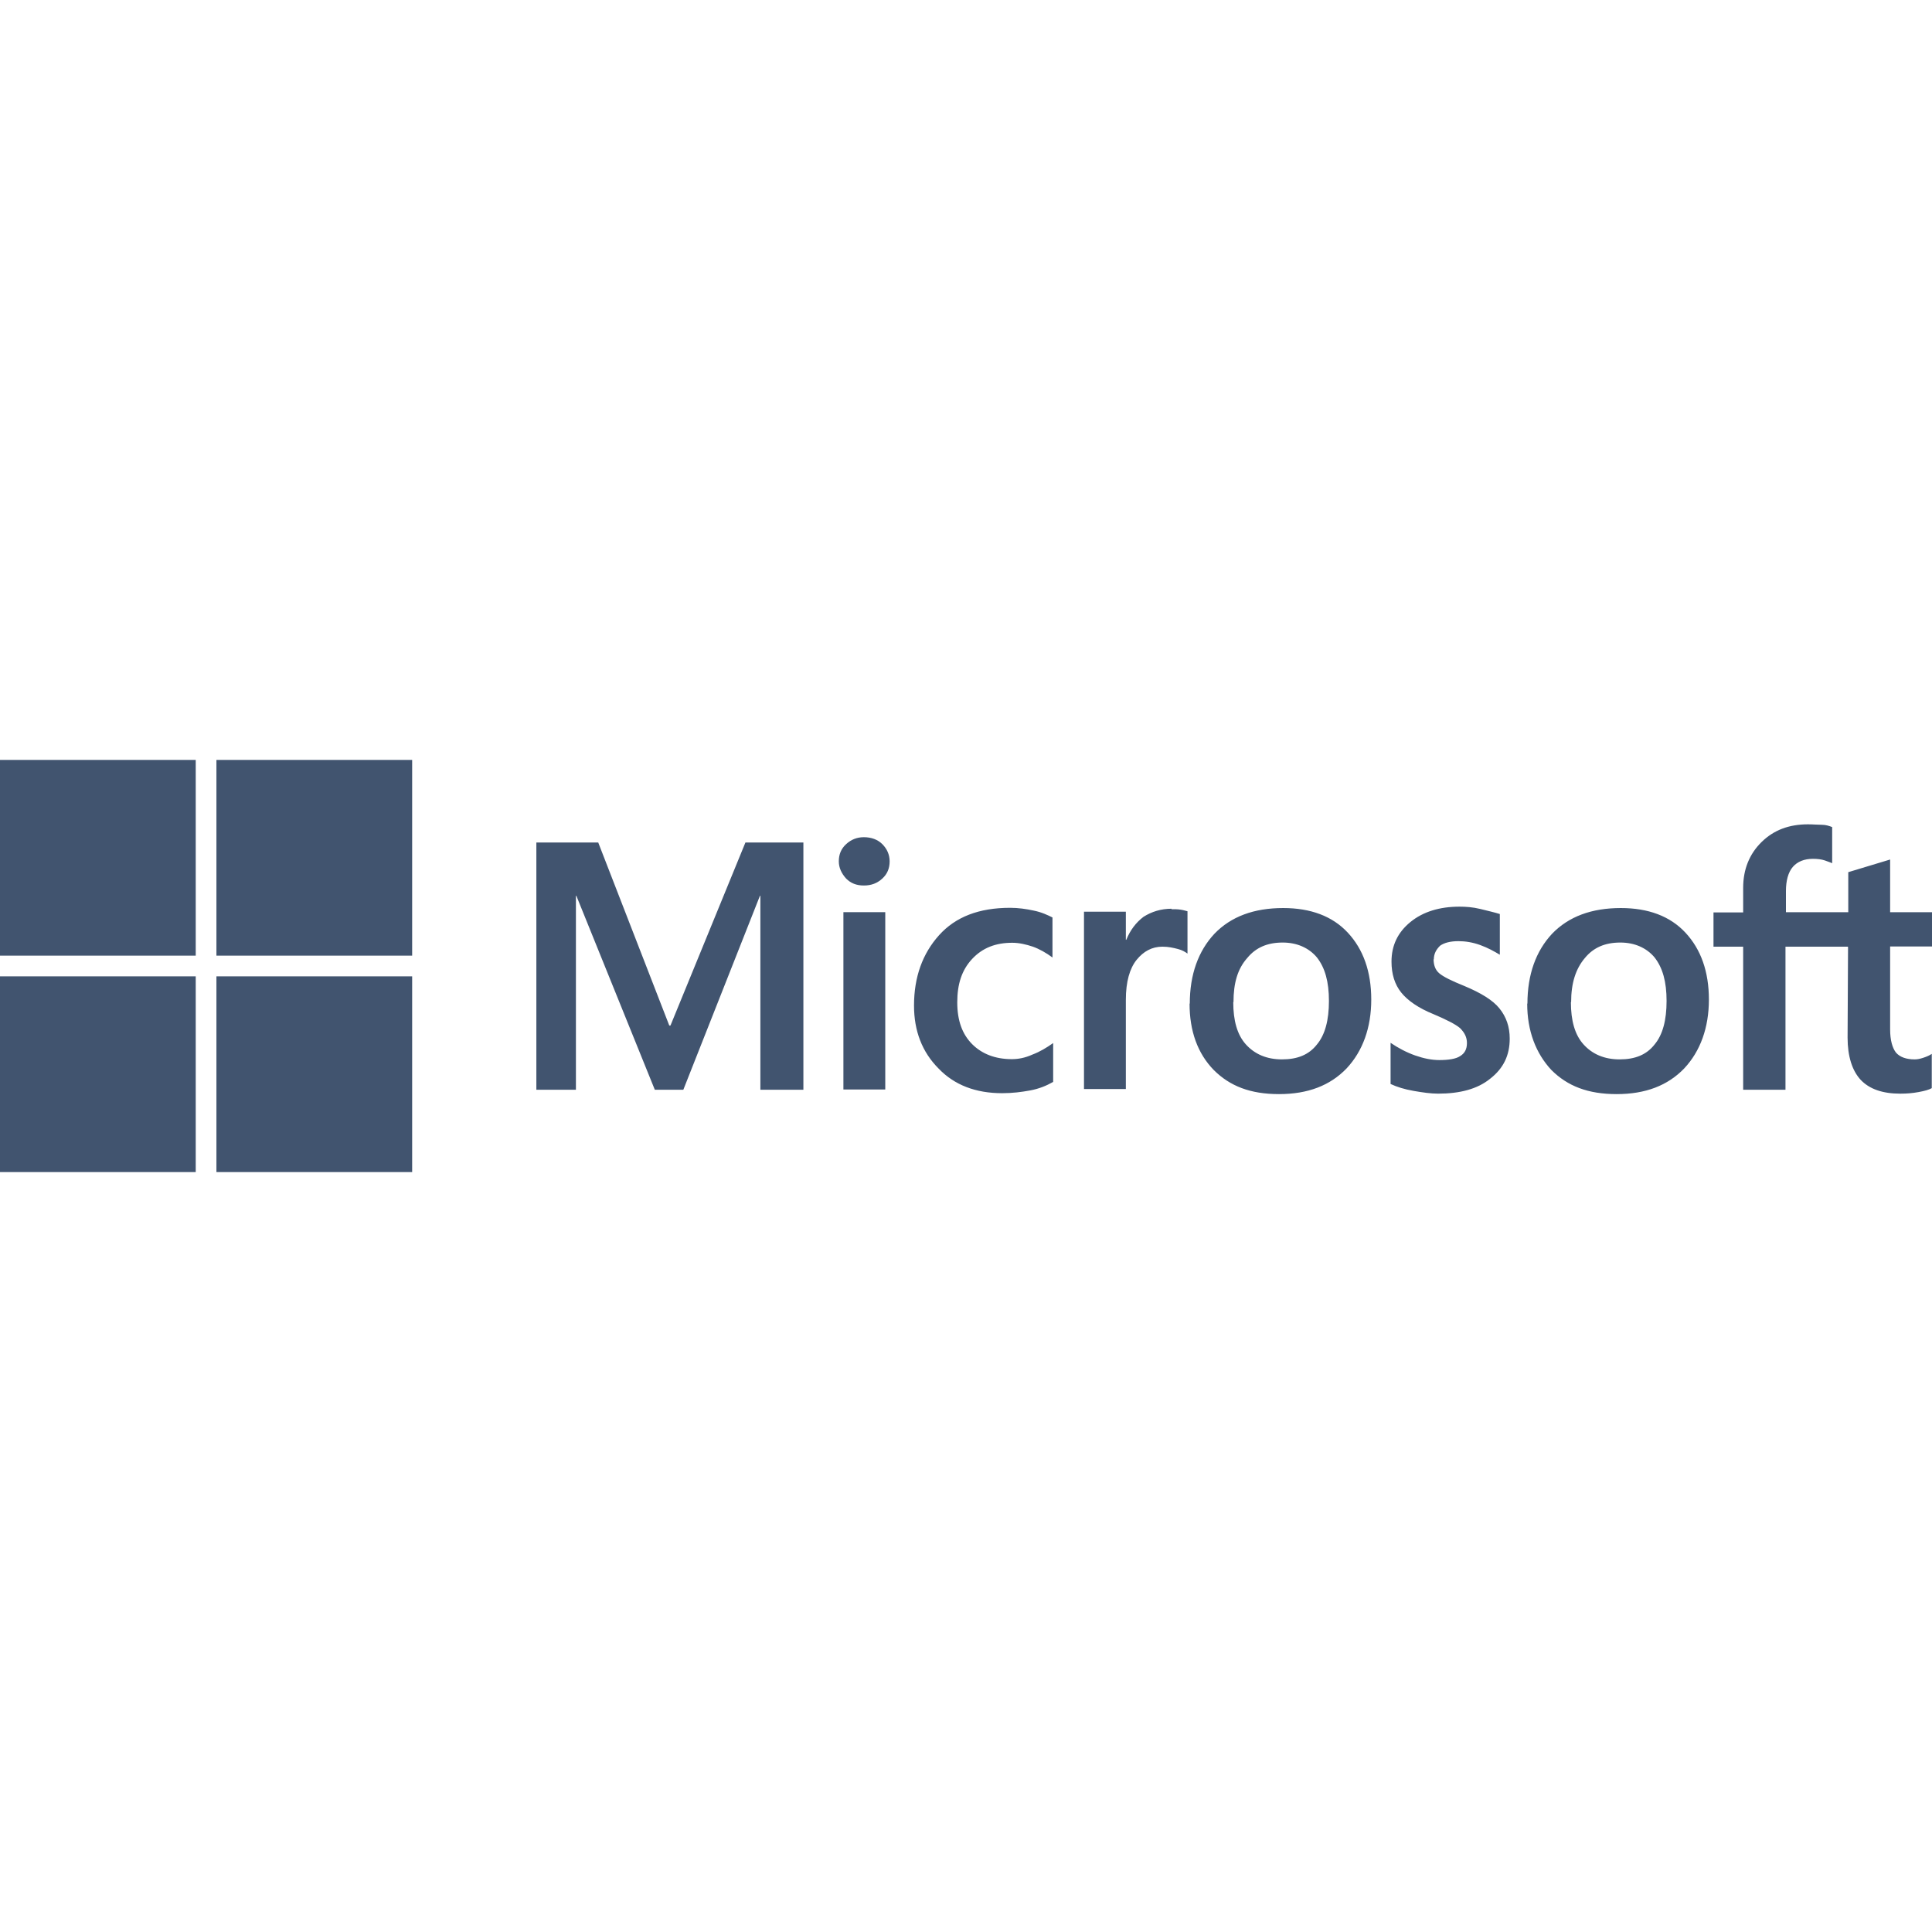 <?xml version="1.0" encoding="UTF-8"?>
<svg xmlns="http://www.w3.org/2000/svg" id="Layer_1" data-name="Layer 1" width="84" height="84" viewBox="0 0 84 84">
  <defs>
    <style>
      .cls-1 {
        fill: #41546f;
      }
    </style>
  </defs>
  <path class="cls-1" d="m34.93,36.63v10.75h-1.87v-8.43h-.02l-3.33,8.43h-1.24l-3.41-8.43h-.02v8.43h-1.72v-10.75h2.69l3.09,7.96h.05l3.26-7.96h2.54Zm1.54.82c0-.3.1-.55.32-.75.22-.2.47-.3.77-.3.32,0,.6.1.8.3s.32.45.32.75-.1.55-.32.75c-.22.2-.47.3-.8.3s-.57-.1-.77-.3c-.2-.22-.32-.47-.32-.75Zm2.02,2.21v7.71h-1.82v-7.71h1.82Zm5.5,6.39c.27,0,.57-.05.9-.2.32-.12.62-.3.9-.5v1.69c-.3.17-.62.3-1,.37s-.77.12-1.22.12c-1.14,0-2.07-.35-2.76-1.07-.72-.72-1.07-1.64-1.07-2.74,0-1.24.37-2.26,1.09-3.06s1.74-1.19,3.09-1.19c.35,0,.7.05,1.02.12.35.07.62.2.82.3v1.74c-.27-.2-.57-.37-.85-.47-.3-.1-.6-.17-.9-.17-.72,0-1.29.22-1.74.7s-.65,1.09-.65,1.89.22,1.39.65,1.82c.42.42,1,.65,1.72.65Zm6.94-6.52c.15,0,.27,0,.4.02s.22.05.3.07v1.84c-.1-.07-.22-.15-.42-.2s-.4-.1-.67-.1c-.45,0-.82.2-1.12.57s-.47.95-.47,1.74v3.88h-1.82v-7.71h1.82v1.22h.02c.17-.42.42-.75.75-1,.35-.22.75-.35,1.22-.35Zm.8,4.11c0-1.27.37-2.29,1.07-3.04.72-.75,1.72-1.12,2.99-1.12,1.19,0,2.14.35,2.81,1.07.67.72,1.02,1.69,1.02,2.91s-.37,2.24-1.07,2.99c-.72.75-1.69,1.12-2.94,1.12s-2.14-.35-2.84-1.05c-.7-.72-1.05-1.69-1.05-2.89Zm1.89-.07c0,.8.17,1.42.55,1.84s.9.65,1.57.65,1.17-.2,1.52-.65c.35-.42.52-1.05.52-1.89s-.17-1.44-.52-1.89c-.35-.42-.87-.65-1.49-.65-.67,0-1.17.22-1.54.67-.42.47-.6,1.09-.6,1.92Zm8.71-1.87c0,.25.07.47.25.62s.52.32,1.09.55c.72.3,1.24.62,1.52.97.3.37.45.8.45,1.32,0,.72-.27,1.29-.85,1.74-.55.45-1.32.65-2.26.65-.32,0-.67-.05-1.07-.12s-.72-.17-1-.3v-1.79c.32.22.7.42,1.07.55s.72.2,1.05.2c.4,0,.72-.05.9-.17.2-.12.3-.3.3-.57,0-.25-.1-.45-.3-.65-.2-.17-.6-.37-1.14-.6-.67-.27-1.14-.6-1.42-.95s-.42-.8-.42-1.34c0-.7.27-1.27.82-1.72s1.27-.67,2.14-.67c.27,0,.57.02.9.1s.62.15.85.22v1.77c-.25-.15-.52-.3-.85-.42s-.65-.17-.95-.17c-.35,0-.62.07-.8.2-.17.17-.27.35-.27.6Zm4.08,1.94c0-1.27.37-2.29,1.07-3.04.72-.75,1.72-1.12,2.99-1.12,1.19,0,2.14.35,2.81,1.07.67.72,1.02,1.69,1.02,2.91s-.37,2.24-1.07,2.99c-.72.75-1.69,1.12-2.94,1.12s-2.14-.35-2.84-1.05c-.67-.72-1.05-1.69-1.05-2.89Zm1.89-.07c0,.8.17,1.42.55,1.84s.9.65,1.57.65,1.17-.2,1.52-.65c.35-.42.52-1.05.52-1.89s-.17-1.44-.52-1.89c-.35-.42-.87-.65-1.49-.65-.67,0-1.17.22-1.54.67-.4.47-.6,1.09-.6,1.92Zm12.04-2.41h-2.71v6.22h-1.84v-6.22h-1.29v-1.49h1.29v-1.07c0-.8.27-1.47.8-1.99s1.19-.77,2.02-.77c.22,0,.42.02.6.02s.32.05.45.1v1.57s-.17-.07-.32-.12c-.15-.05-.32-.07-.52-.07-.37,0-.67.12-.87.35s-.3.6-.3,1.05v.92h2.71v-1.74l1.82-.55v2.29h1.84v1.49h-1.84v3.61c0,.47.1.8.25,1,.17.2.45.3.82.3.1,0,.22-.02.37-.07s.27-.1.37-.17v1.49c-.12.07-.3.12-.57.17-.27.05-.52.07-.8.07-.77,0-1.34-.2-1.72-.6-.37-.4-.57-1.02-.57-1.84l.02-3.93h0Z"></path>
  <rect class="cls-1" y="33.04" width="8.51" height="8.51"></rect>
  <rect class="cls-1" x="9.41" y="33.04" width="8.51" height="8.51"></rect>
  <rect class="cls-1" y="42.45" width="8.51" height="8.51"></rect>
  <rect class="cls-1" x="9.41" y="42.45" width="8.51" height="8.51"></rect>
</svg>

